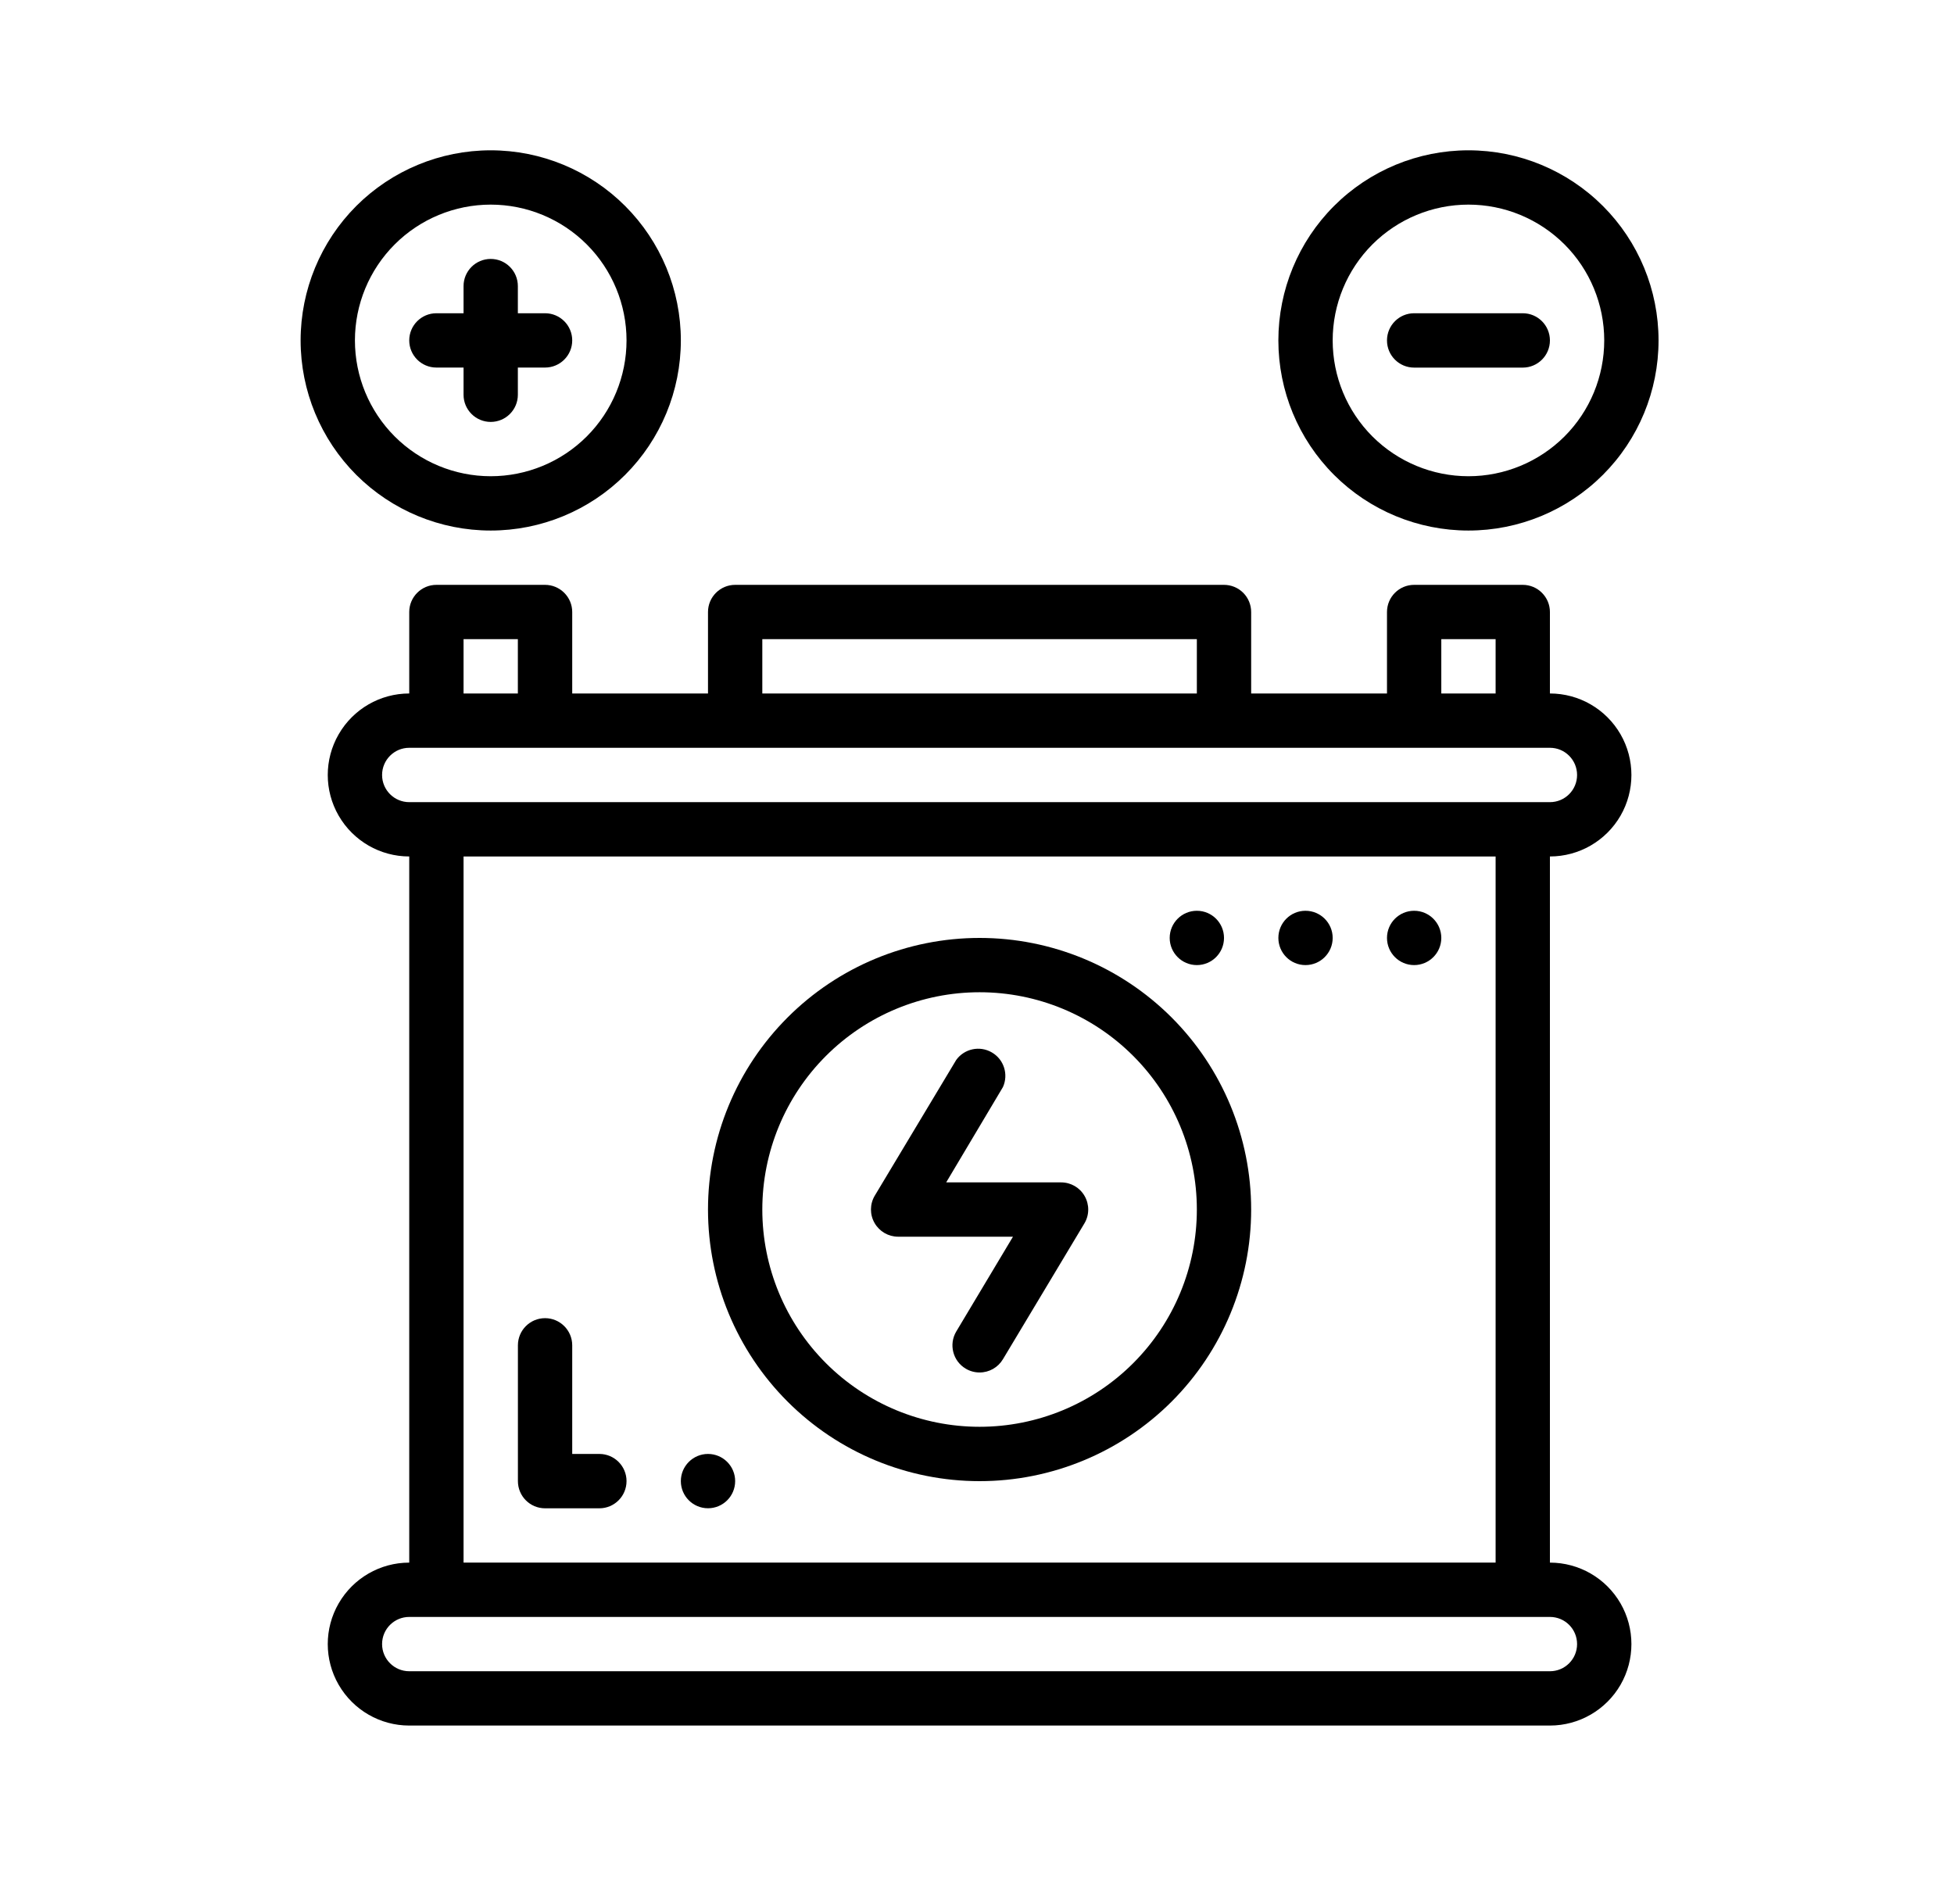 <svg width="39" height="38" viewBox="0 0 39 38" fill="none" xmlns="http://www.w3.org/2000/svg">
<path d="M19.552 29.562C18.114 29.562 16.735 28.991 15.719 27.974C14.702 26.957 14.131 25.579 14.131 24.141C14.131 22.703 14.702 21.325 15.719 20.308C16.735 19.291 18.114 18.72 19.552 18.72C20.989 18.72 22.368 19.291 23.385 20.308C24.401 21.325 24.972 22.703 24.972 24.141C24.972 25.579 24.401 26.957 23.385 27.974C22.368 28.991 20.989 29.562 19.552 29.562ZM19.552 19.804C18.401 19.804 17.299 20.261 16.485 21.075C15.672 21.888 15.215 22.991 15.215 24.141C15.215 25.291 15.672 26.394 16.485 27.207C17.299 28.021 18.401 28.477 19.552 28.477C20.702 28.477 21.805 28.021 22.618 27.207C23.431 26.394 23.888 25.291 23.888 24.141C23.888 22.991 23.431 21.888 22.618 21.075C21.805 20.261 20.702 19.804 19.552 19.804Z" fill="black"/>
<path d="M19.552 27.393C19.454 27.393 19.359 27.367 19.275 27.317C19.018 27.165 18.933 26.832 19.086 26.575L20.218 24.683H17.925C17.731 24.683 17.551 24.578 17.455 24.409C17.358 24.24 17.36 24.032 17.459 23.865L19.086 21.154C19.249 20.93 19.556 20.865 19.796 21.005C20.037 21.144 20.132 21.443 20.018 21.696L18.885 23.599H21.178C21.373 23.599 21.553 23.703 21.649 23.873C21.745 24.042 21.744 24.25 21.644 24.417L20.018 27.128C19.92 27.293 19.743 27.393 19.552 27.393Z" fill="black"/>
<path d="M30.935 31.188V17.094C31.516 17.094 32.053 16.784 32.344 16.281C32.634 15.778 32.634 15.158 32.344 14.655C32.053 14.151 31.516 13.841 30.935 13.841V12.215C30.935 12.071 30.878 11.934 30.776 11.832C30.675 11.73 30.537 11.673 30.393 11.673H28.225C27.925 11.673 27.683 11.916 27.683 12.215V13.841H24.972V12.215C24.972 12.071 24.915 11.934 24.814 11.832C24.712 11.73 24.574 11.673 24.43 11.673H14.673C14.374 11.673 14.131 11.916 14.131 12.215V13.841H11.421V12.215C11.421 12.071 11.364 11.934 11.262 11.832C11.16 11.73 11.022 11.673 10.879 11.673H8.71C8.411 11.673 8.168 11.916 8.168 12.215V13.841C7.587 13.841 7.051 14.151 6.76 14.655C6.469 15.158 6.469 15.778 6.76 16.281C7.051 16.784 7.587 17.094 8.168 17.094V31.188C7.587 31.188 7.051 31.498 6.76 32.001C6.469 32.504 6.469 33.124 6.76 33.627C7.051 34.13 7.587 34.44 8.168 34.44H30.935C31.516 34.44 32.053 34.13 32.344 33.627C32.634 33.124 32.634 32.504 32.344 32.001C32.053 31.498 31.516 31.188 30.935 31.188ZM28.767 12.757H29.851V13.841H28.767V12.757ZM15.215 12.757H23.888V13.841H15.215V12.757ZM9.252 12.757H10.336V13.841H9.252V12.757ZM7.626 15.468C7.626 15.168 7.869 14.925 8.168 14.925H30.935C31.235 14.925 31.477 15.168 31.477 15.468C31.477 15.767 31.235 16.01 30.935 16.01H8.168C7.869 16.01 7.626 15.767 7.626 15.468ZM29.851 17.094V31.188H9.252V17.094H29.851ZM30.935 33.356H8.168C7.869 33.356 7.626 33.113 7.626 32.814C7.626 32.514 7.869 32.272 8.168 32.272H30.935C31.235 32.272 31.477 32.514 31.477 32.814C31.477 33.113 31.235 33.356 30.935 33.356Z" fill="black"/>
<path d="M9.794 10.589C8.788 10.589 7.823 10.189 7.111 9.478C6.4 8.766 6 7.801 6 6.794C6 5.788 6.4 4.823 7.111 4.111C7.823 3.4 8.788 3 9.794 3C10.801 3 11.766 3.4 12.477 4.111C13.189 4.823 13.589 5.788 13.589 6.794C13.589 7.801 13.189 8.766 12.477 9.478C11.766 10.189 10.801 10.589 9.794 10.589ZM9.794 4.084C9.076 4.084 8.386 4.37 7.878 4.878C7.37 5.386 7.084 6.076 7.084 6.794C7.084 7.513 7.37 8.203 7.878 8.711C8.386 9.219 9.076 9.505 9.794 9.505C10.513 9.505 11.203 9.219 11.711 8.711C12.219 8.203 12.505 7.513 12.505 6.794C12.505 6.076 12.219 5.386 11.711 4.878C11.203 4.37 10.513 4.084 9.794 4.084Z" fill="black"/>
<path d="M29.309 10.589C28.302 10.589 27.337 10.189 26.626 9.478C25.914 8.766 25.515 7.801 25.515 6.794C25.515 5.788 25.914 4.823 26.626 4.111C27.337 3.4 28.302 3 29.309 3C30.316 3 31.28 3.4 31.992 4.111C32.704 4.823 33.103 5.788 33.103 6.794C33.103 7.801 32.704 8.766 31.992 9.478C31.28 10.189 30.316 10.589 29.309 10.589ZM29.309 4.084C28.59 4.084 27.901 4.37 27.392 4.878C26.884 5.386 26.599 6.076 26.599 6.794C26.599 7.513 26.884 8.203 27.392 8.711C27.901 9.219 28.59 9.505 29.309 9.505C30.028 9.505 30.717 9.219 31.226 8.711C31.734 8.203 32.019 7.513 32.019 6.794C32.019 6.076 31.734 5.386 31.226 4.878C30.717 4.37 30.028 4.084 29.309 4.084Z" fill="black"/>
<path d="M10.879 6.252H10.336V5.71C10.336 5.411 10.094 5.168 9.794 5.168C9.495 5.168 9.252 5.411 9.252 5.71V6.252H8.71C8.411 6.252 8.168 6.495 8.168 6.794C8.168 7.094 8.411 7.336 8.71 7.336H9.252V7.879C9.252 8.178 9.495 8.421 9.794 8.421C10.094 8.421 10.336 8.178 10.336 7.879V7.336H10.879C11.178 7.336 11.421 7.094 11.421 6.794C11.421 6.495 11.178 6.252 10.879 6.252Z" fill="black"/>
<path d="M30.393 7.337H28.225C27.925 7.337 27.683 7.094 27.683 6.795C27.683 6.495 27.925 6.252 28.225 6.252H30.393C30.692 6.252 30.935 6.495 30.935 6.795C30.935 7.094 30.692 7.337 30.393 7.337Z" fill="black"/>
<path d="M26.599 18.72C26.599 19.019 26.356 19.262 26.056 19.262C25.757 19.262 25.515 19.019 25.515 18.72C25.515 18.421 25.757 18.178 26.056 18.178C26.356 18.178 26.599 18.421 26.599 18.72Z" fill="black"/>
<path d="M24.43 18.72C24.43 19.019 24.188 19.262 23.888 19.262C23.589 19.262 23.346 19.019 23.346 18.72C23.346 18.421 23.589 18.178 23.888 18.178C24.188 18.178 24.43 18.421 24.43 18.72Z" fill="black"/>
<path d="M14.673 29.561C14.673 29.861 14.43 30.103 14.131 30.103C13.832 30.103 13.589 29.861 13.589 29.561C13.589 29.262 13.832 29.019 14.131 29.019C14.43 29.019 14.673 29.262 14.673 29.561Z" fill="black"/>
<path d="M28.767 18.72C28.767 19.019 28.524 19.262 28.225 19.262C27.925 19.262 27.683 19.019 27.683 18.72C27.683 18.421 27.925 18.178 28.225 18.178C28.524 18.178 28.767 18.421 28.767 18.72Z" fill="black"/>
<path d="M11.963 30.104H10.879C10.579 30.104 10.337 29.861 10.337 29.561V26.851C10.337 26.552 10.579 26.309 10.879 26.309C11.178 26.309 11.421 26.552 11.421 26.851V29.019H11.963C12.262 29.019 12.505 29.262 12.505 29.561C12.505 29.861 12.262 30.104 11.963 30.104Z" fill="black"/>
</svg>
